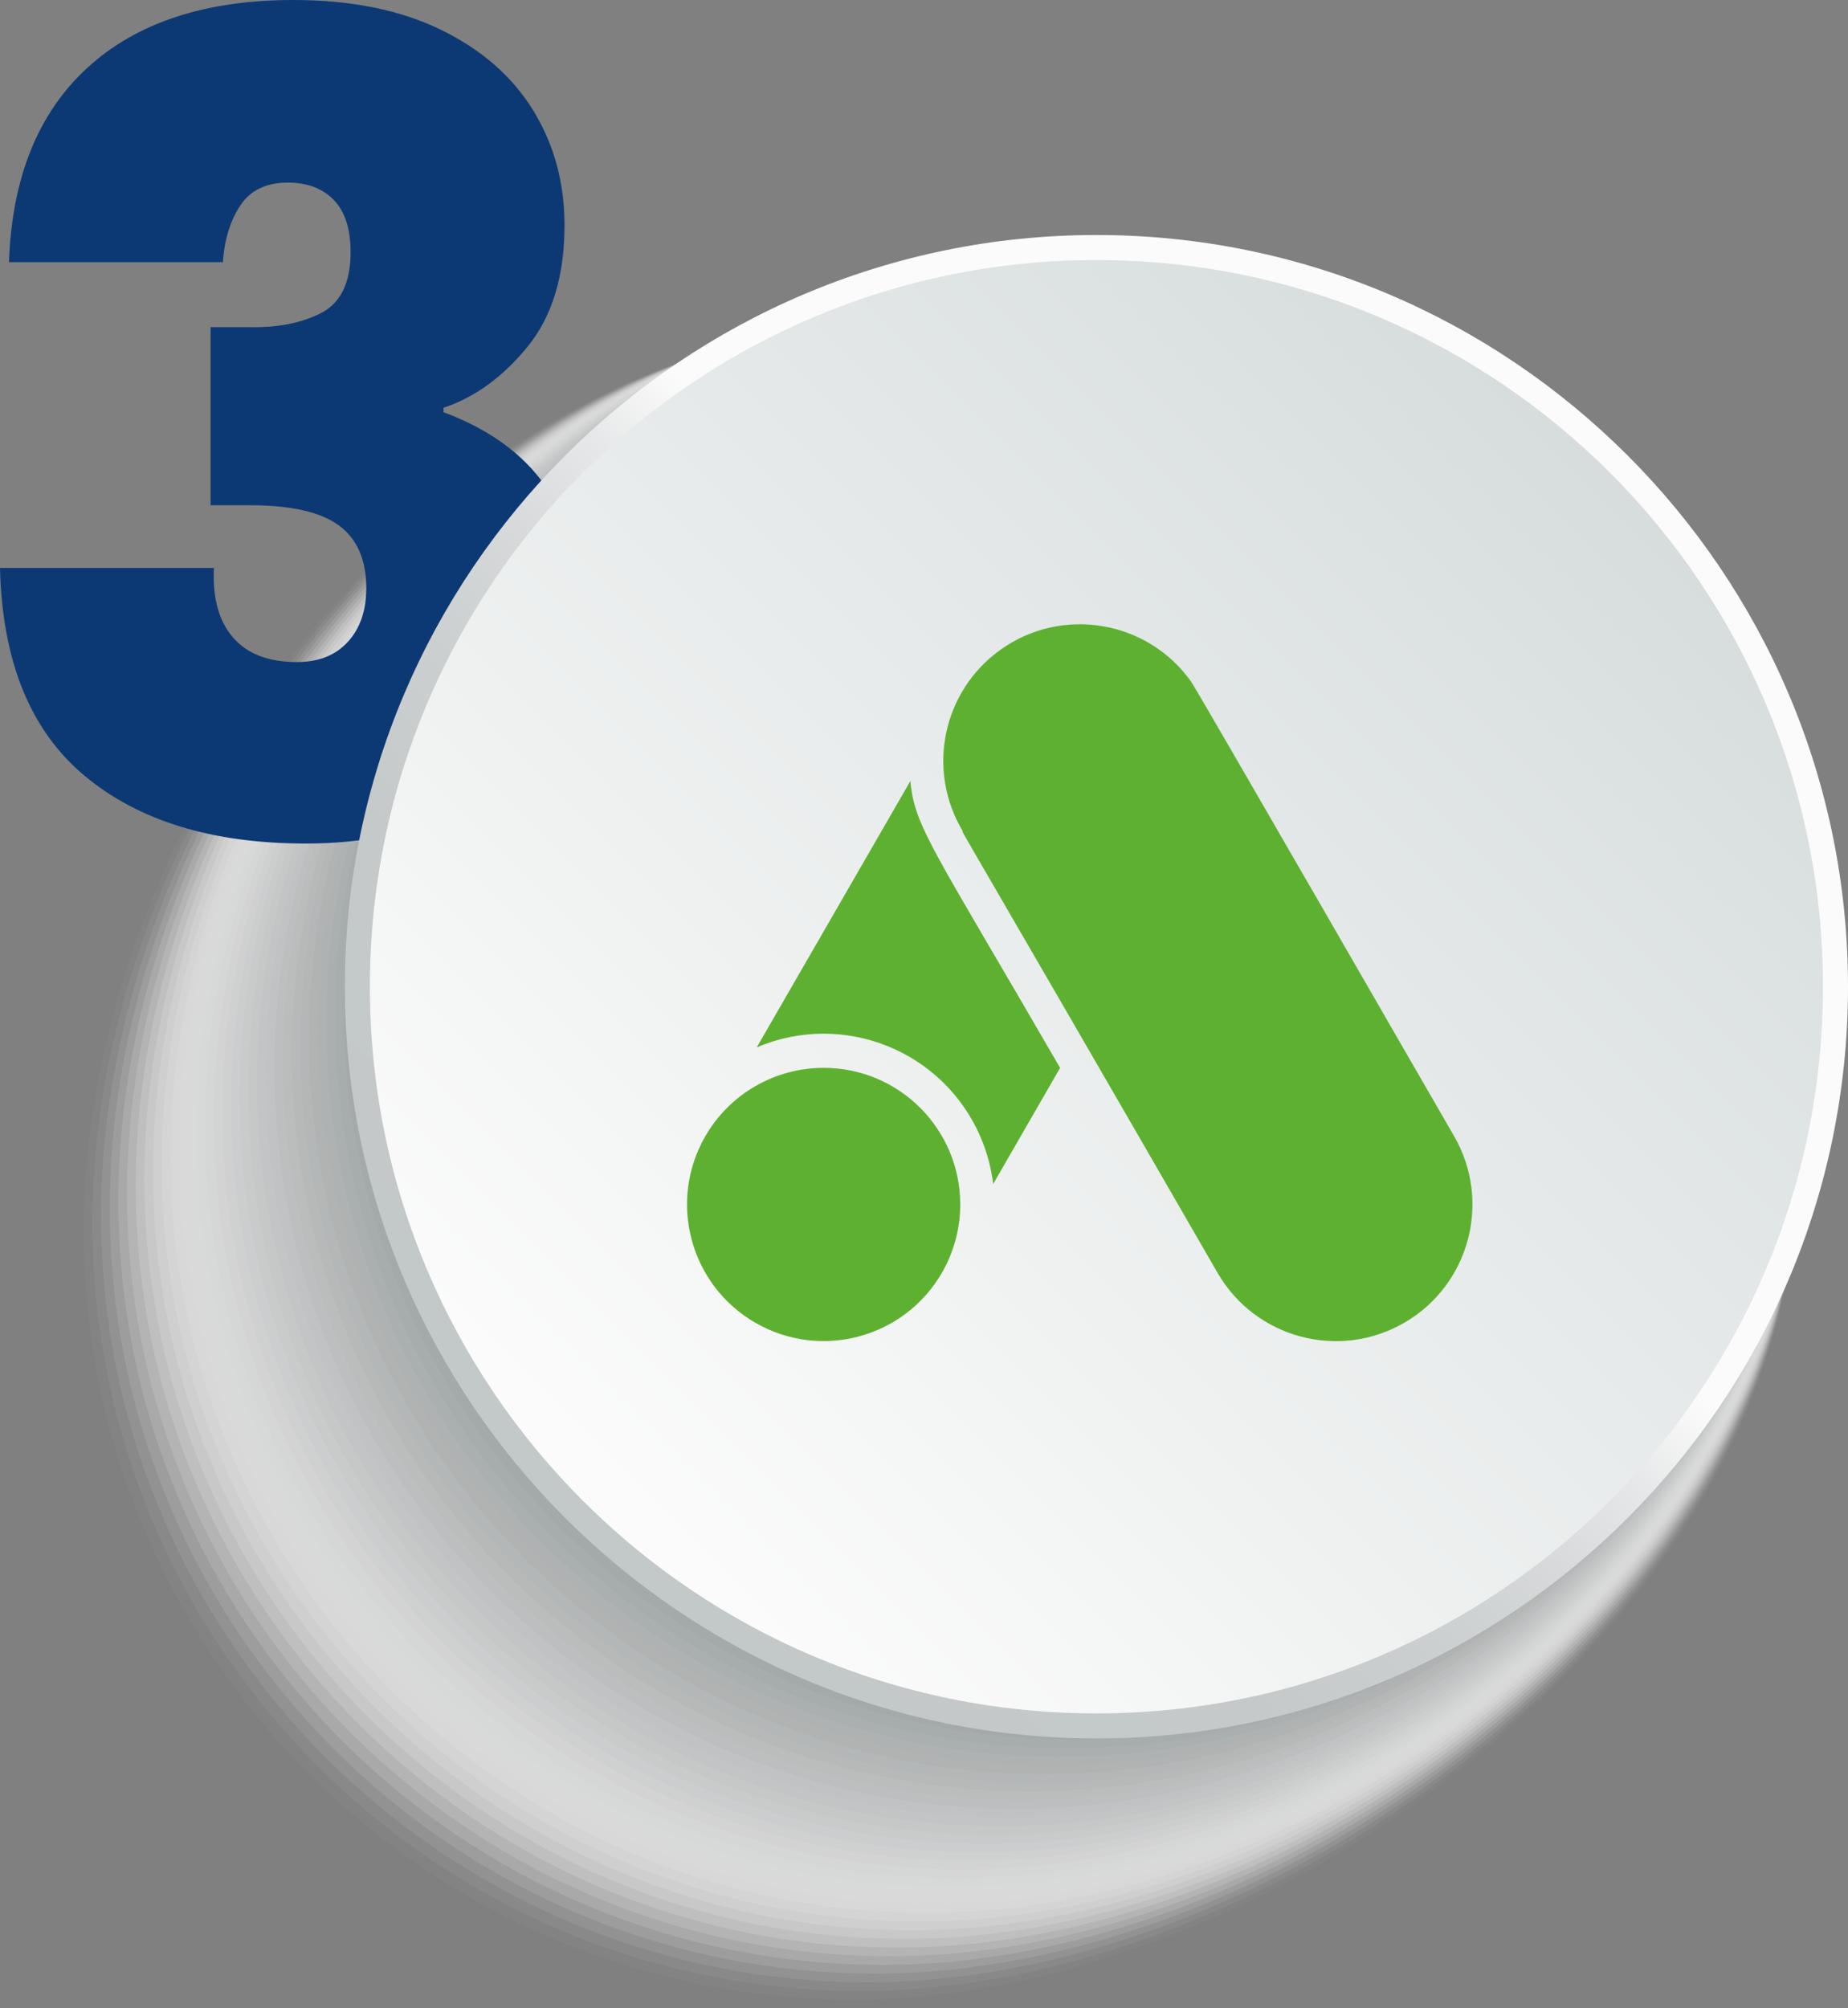 <?xml version="1.0" encoding="utf-8"?>
<!-- Generator: Adobe Illustrator 16.0.0, SVG Export Plug-In . SVG Version: 6.00 Build 0)  -->
<!DOCTYPE svg PUBLIC "-//W3C//DTD SVG 1.1//EN" "http://www.w3.org/Graphics/SVG/1.1/DTD/svg11.dtd">
<svg version="1.1" id="Vrstva_1" xmlns="http://www.w3.org/2000/svg" xmlns:xlink="http://www.w3.org/1999/xlink" x="0px" y="0px"
	 width="263.295px" height="286.082px" viewBox="0 0 263.295 286.082" enable-background="new 0 0 263.295 286.082"
	 xml:space="preserve">
<rect x="0" y="0" width="263.295" height="286.082" fill="#808080" stroke="none"/>
<g>
	<g>
		<path opacity="0" fill="#FFFFFF" d="M255.669,169.281c0,60.676-74.441,116.801-135.119,116.801
			c-60.675,0-109.861-49.188-109.861-109.857c0-60.676,52.628-129.156,113.306-129.156
			C184.662,47.068,255.669,108.605,255.669,169.281z"/>
		<path opacity="0.029" fill="#FCFCFC" d="M255.789,168.437c0,60.572-73.615,116.41-134.19,116.41
			c-60.571,0-109.674-49.104-109.674-109.671c0-60.572,52.442-128.401,113.018-128.401
			C185.507,46.774,255.789,107.864,255.789,168.437z"/>
		<path opacity="0.059" fill="#F9F9FA" d="M255.907,167.592c0,60.47-72.788,116.02-133.26,116.02
			c-60.469,0-109.488-49.021-109.488-109.485c0-60.469,52.259-127.647,112.73-127.647
			C186.352,46.479,255.907,107.122,255.907,167.592z"/>
		<path opacity="0.088" fill="#F6F6F7" d="M256.027,166.747c0,60.366-71.963,115.629-132.331,115.629
			c-60.365,0-109.301-48.938-109.301-109.299c0-60.365,52.073-126.894,112.441-126.894
			C187.196,46.184,256.027,106.38,256.027,166.747z"/>
		<path opacity="0.118" fill="#F3F3F4" d="M256.146,165.901c0,60.264-71.136,115.238-131.401,115.238
			c-60.263,0-109.114-48.853-109.114-109.111c0-60.263,51.889-126.14,112.153-126.14C188.041,45.889,256.146,105.64,256.146,165.901
			z"/>
		<path opacity="0.147" fill="#F0F0F1" d="M256.267,165.058c0,60.16-70.311,114.848-130.472,114.848
			c-60.16,0-108.928-48.77-108.928-108.926c0-60.159,51.703-125.385,111.865-125.385
			C188.886,45.595,256.267,104.897,256.267,165.058z"/>
		<path opacity="0.176" fill="#EDEDEE" d="M256.386,164.212c0,60.059-69.483,114.457-129.543,114.457
			c-60.056,0-108.74-48.686-108.74-108.738C18.103,109.874,69.621,45.3,129.68,45.3C189.73,45.3,256.386,104.155,256.386,164.212z"
			/>
		<path opacity="0.206" fill="#EAEAEB" d="M256.504,163.367c0,59.954-68.656,114.067-128.611,114.067
			c-59.954,0-108.555-48.604-108.555-108.553c0-59.953,51.334-123.877,111.289-123.877
			C190.575,45.005,256.504,103.413,256.504,163.367z"/>
		<path opacity="0.235" fill="#E7E7E8" d="M256.624,162.522c0,59.852-67.831,113.676-127.683,113.676
			c-59.851,0-108.368-48.52-108.368-108.365c0-59.852,51.149-123.123,111.002-123.123C191.42,44.71,256.624,102.673,256.624,162.522
			z"/>
		<path opacity="0.265" fill="#E4E4E5" d="M256.744,161.679c0,59.748-67.005,113.285-126.754,113.285
			c-59.747,0-108.182-48.436-108.182-108.18c0-59.748,50.965-122.369,110.714-122.369
			C192.265,44.415,256.744,101.931,256.744,161.679z"/>
		<path opacity="0.294" fill="#E1E2E2" d="M256.863,160.833c0,59.645-66.179,112.895-125.824,112.895
			c-59.645,0-107.994-48.352-107.994-107.992c0-59.645,50.779-121.615,110.426-121.615
			C193.109,44.12,256.863,101.189,256.863,160.833z"/>
		<path opacity="0.324" fill="#DEDFDF" d="M256.982,159.989c0,59.541-65.353,112.503-124.895,112.503
			c-59.541,0-107.808-48.269-107.808-107.808c0-59.541,50.595-120.859,110.138-120.859
			C193.953,43.825,256.982,100.448,256.982,159.989z"/>
		<path opacity="0.353" fill="#DBDCDC" d="M257.102,159.144c0,59.439-64.525,112.113-123.965,112.113
			c-59.438,0-107.621-48.186-107.621-107.619c0-59.439,50.41-120.107,109.85-120.107C194.799,43.53,257.102,99.706,257.102,159.144z
			"/>
		<path opacity="0.382" fill="#D8D9D9" d="M257.222,158.3c0,59.336-63.699,111.723-123.036,111.723
			c-59.334,0-107.434-48.102-107.434-107.434c0-59.336,50.225-119.354,109.562-119.354C195.644,43.235,257.222,98.964,257.222,158.3
			z"/>
		<path opacity="0.412" fill="#D5D6D7" d="M257.341,157.454c0,59.232-62.873,111.332-122.106,111.332
			c-59.231,0-107.248-48.019-107.248-107.248c0-59.23,50.041-118.598,109.274-118.598C196.487,42.94,257.341,98.224,257.341,157.454
			z"/>
		<path opacity="0.441" fill="#D2D3D4" d="M257.46,156.61c0,59.129-62.047,110.94-121.177,110.94
			c-59.129,0-107.061-47.935-107.061-107.062c0-59.129,49.855-117.844,108.985-117.844C197.332,42.646,257.46,97.481,257.46,156.61z
			"/>
		<path opacity="0.471" fill="#D0D1D1" d="M257.579,155.765c0,59.027-61.22,110.551-120.247,110.551
			c-59.025,0-106.874-47.852-106.874-106.875c0-59.025,49.671-117.09,108.698-117.09C198.178,42.351,257.579,96.739,257.579,155.765
			z"/>
		<path opacity="0.5" fill="#CDCECE" d="M257.699,154.921c0,58.922-60.395,110.16-119.318,110.16
			c-58.922,0-106.688-47.77-106.688-106.689c0-58.922,49.486-116.336,108.41-116.336C199.021,42.056,257.699,95.999,257.699,154.921
			z"/>
		<path opacity="0.529" fill="#CACBCC" d="M257.818,154.075c0,58.82-59.568,109.77-118.389,109.77
			c-58.818,0-106.5-47.685-106.5-106.502c0-58.818,49.301-115.582,108.121-115.582C199.866,41.761,257.818,95.257,257.818,154.075z"
			/>
		<path opacity="0.559" fill="#C7C8C9" d="M257.938,153.23c0,58.718-58.741,109.379-117.458,109.379S34.165,215.009,34.165,156.294
			c0-58.716,49.116-114.828,107.834-114.828C200.711,41.466,257.938,94.515,257.938,153.23z"/>
		<path opacity="0.588" fill="#C4C6C6" d="M258.057,152.386c0,58.613-57.915,108.988-116.528,108.988S35.4,213.856,35.4,155.245
			c0-58.613,48.932-114.073,107.546-114.073C201.557,41.172,258.057,93.773,258.057,152.386z"/>
		<path opacity="0.618" fill="#C2C3C4" d="M258.176,151.541c0,58.511-57.088,108.598-115.599,108.598
			c-58.51,0-105.94-47.435-105.94-105.942c0-58.51,48.746-113.319,107.257-113.319C202.4,40.877,258.176,93.032,258.176,151.541z"/>
		<path opacity="0.647" fill="#BFC1C1" d="M258.296,150.696c0,58.408-56.263,108.207-114.67,108.207S37.872,211.553,37.872,153.146
			c0-58.405,48.562-112.564,106.97-112.564C203.245,40.582,258.296,92.29,258.296,150.696z"/>
		<path opacity="0.676" fill="#BCBEBE" d="M258.415,149.851c0,58.305-55.437,107.816-113.74,107.816S39.107,210.401,39.107,152.098
			c0-58.303,48.377-111.812,106.682-111.812C204.09,40.286,258.415,91.548,258.415,149.851z"/>
		<path opacity="0.706" fill="#B9BBBB" d="M258.535,149.007c0,58.201-54.61,107.426-112.812,107.426
			c-58.2,0-105.38-47.184-105.38-105.385c0-58.199,48.191-111.055,106.393-111.055C204.936,39.993,258.535,90.807,258.535,149.007z"
			/>
		<path opacity="0.735" fill="#B6B9B9" d="M258.654,148.161c0,58.1-53.783,107.035-111.882,107.035
			c-58.098,0-105.194-47.1-105.194-105.197c0-58.096,48.008-110.301,106.106-110.301C205.779,39.698,258.654,90.065,258.654,148.161
			z"/>
		<path opacity="0.765" fill="#B3B6B6" d="M258.773,147.317c0,57.994-52.957,106.645-110.952,106.645
			c-57.994,0-105.007-47.018-105.007-105.012c0-57.993,47.822-109.547,105.817-109.547
			C206.624,39.403,258.773,89.323,258.773,147.317z"/>
		<path opacity="0.794" fill="#B0B3B3" d="M258.893,146.472c0,57.893-52.131,106.254-110.022,106.254
			c-57.891,0-104.82-46.933-104.82-104.824c0-57.891,47.638-108.793,105.53-108.793C207.469,39.108,258.893,88.581,258.893,146.472z
			"/>
		<path opacity="0.824" fill="#ADB1B1" d="M259.012,145.628c0,57.789-51.304,105.863-109.093,105.863
			c-57.788,0-104.634-46.85-104.634-104.639c0-57.787,47.453-108.039,105.242-108.039
			C208.313,38.813,259.012,87.841,259.012,145.628z"/>
		<path opacity="0.853" fill="#AAAEAE" d="M259.132,144.782c0,57.687-50.479,105.473-108.164,105.473
			c-57.685,0-104.446-46.766-104.446-104.451c0-57.684,47.268-107.285,104.953-107.285
			C209.158,38.519,259.132,87.099,259.132,144.782z"/>
		<path opacity="0.882" fill="#A7ABAC" d="M259.251,143.938c0,57.583-49.652,105.083-107.234,105.083
			s-104.26-46.684-104.26-104.266c0-57.581,47.083-106.531,104.665-106.531C210.003,38.224,259.251,86.356,259.251,143.938z"/>
		<path opacity="0.912" fill="#A4A9A9" d="M259.37,143.093c0,57.48-48.825,104.691-106.304,104.691
			c-57.479,0-104.074-46.6-104.074-104.078S95.891,37.929,153.37,37.929C210.848,37.929,259.37,85.615,259.37,143.093z"/>
		<path opacity="0.941" fill="#A1A6A6" d="M259.489,142.248c0,57.378-47.999,104.301-105.374,104.301
			c-57.376,0-103.888-46.515-103.888-103.892c0-57.375,46.714-105.023,104.09-105.023
			C211.692,37.634,259.489,84.874,259.489,142.248z"/>
		<path opacity="0.971" fill="#9FA4A4" d="M259.608,141.403c0,57.273-47.173,103.91-104.444,103.91
			c-57.272,0-103.7-46.432-103.7-103.705c0-57.271,46.528-104.27,103.802-104.27C212.537,37.339,259.608,84.132,259.608,141.403z"/>
		<path fill="#9CA1A1" d="M259.729,140.559c0,57.171-46.347,103.52-103.516,103.52c-57.17,0-103.514-46.349-103.514-103.52
			c0-57.168,46.344-103.515,103.514-103.515C213.382,37.044,259.729,83.391,259.729,140.559z"/>
	</g>
	<g>
		<path fill="#0C3974" d="M12.448,9.655C19.47,3.219,29.256,0,41.811,0c8.191,0,15.186,1.411,20.985,4.229
			c5.797,2.819,10.186,6.649,13.165,11.489c2.978,4.843,4.469,10.293,4.469,16.356c0,7.236-1.756,13.006-5.267,17.315
			c-3.511,4.309-7.5,7.208-11.968,8.697v0.638c12.871,4.788,19.309,13.939,19.309,27.449c0,6.701-1.543,12.606-4.628,17.713
			c-3.087,5.106-7.555,9.096-13.404,11.969c-5.853,2.873-12.821,4.309-20.905,4.309c-13.3,0-23.806-3.217-31.518-9.654
			C4.334,104.075,0.319,94.208,0,80.907h30.48c-0.214,4.257,0.69,7.556,2.713,9.895c2.02,2.342,5.052,3.512,9.097,3.512
			c3.084,0,5.505-0.958,7.261-2.873c1.755-1.915,2.633-4.469,2.633-7.66c0-4.042-1.304-7.021-3.909-8.937
			c-2.608-1.915-6.838-2.872-12.688-2.872h-5.585V46.598h5.426c4.042,0.107,7.473-0.559,10.293-1.995
			c2.817-1.436,4.229-4.333,4.229-8.697c0-3.296-0.798-5.77-2.394-7.42c-1.596-1.648-3.777-2.474-6.543-2.474
			c-3.087,0-5.346,1.093-6.782,3.271c-1.436,2.182-2.262,4.867-2.474,8.06H1.277C1.701,25.321,5.426,16.093,12.448,9.655z"/>
	</g>
	<g>
		<linearGradient id="SVGID_1_" gradientUnits="userSpaceOnUse" x1="231.256" y1="65.518" x2="82.863" y2="213.911">
			<stop  offset="0.414" style="stop-color:#FBFBFB"/>
			<stop  offset="0.482" style="stop-color:#E7E8E9"/>
			<stop  offset="0.564" style="stop-color:#D7D9DA"/>
			<stop  offset="0.659" style="stop-color:#CBCFCF"/>
			<stop  offset="0.778" style="stop-color:#C5C9C9"/>
			<stop  offset="1" style="stop-color:#C3C8C8"/>
		</linearGradient>
		<path fill="url(#SVGID_1_)" d="M156.213,247.644c-59.045,0-107.08-48.036-107.08-107.085c0-59.038,48.035-107.082,107.08-107.082
			c59.044,0,107.082,48.044,107.082,107.082C263.295,199.607,215.257,247.644,156.213,247.644z"/>
		<linearGradient id="SVGID_2_" gradientUnits="userSpaceOnUse" x1="228.792" y1="67.983" x2="85.273" y2="211.502">
			<stop  offset="0" style="stop-color:#D7DDDD"/>
			<stop  offset="0.996" style="stop-color:#FBFBFB"/>
		</linearGradient>
		<path fill="url(#SVGID_2_)" d="M259.729,140.559c0,57.171-46.347,103.52-103.516,103.52c-57.17,0-103.514-46.349-103.514-103.52
			c0-57.168,46.344-103.515,103.514-103.515C213.382,37.044,259.729,83.391,259.729,140.559z"/>
	</g>
	<g id="_18._google_ads_logo_2_">
		<path fill="#5EB130" d="M100.491,161.854c-5.37,9.311-2.175,21.21,7.135,26.58c9.31,5.369,21.21,2.175,26.58-7.136
			c1.704-2.953,2.602-6.304,2.604-9.714c0.004-10.748-8.705-19.464-19.453-19.468C110.398,152.114,103.967,155.827,100.491,161.854z
			"/>
		<path fill="#5EB130" d="M129.706,111.258l-21.893,37.947c12.358-5.27,26.647,0.478,31.917,12.836
			c0.901,2.113,1.498,4.344,1.773,6.624l9.536-16.541C132.941,120.843,130.314,117.85,129.706,111.258z"/>
		<path fill="#5EB130" d="M207.181,161.854c-1.24-2.092-36.804-63.902-37.509-64.803c-6.262-8.734-18.419-10.738-27.154-4.476
			c-8.237,5.906-10.562,17.145-5.344,25.834c-0.244,0-1.216-2.093,36.293,62.904c5.374,9.311,17.277,12.502,26.587,7.127
			C209.364,183.068,212.555,171.165,207.181,161.854z"/>
	</g>
</g>
</svg>
